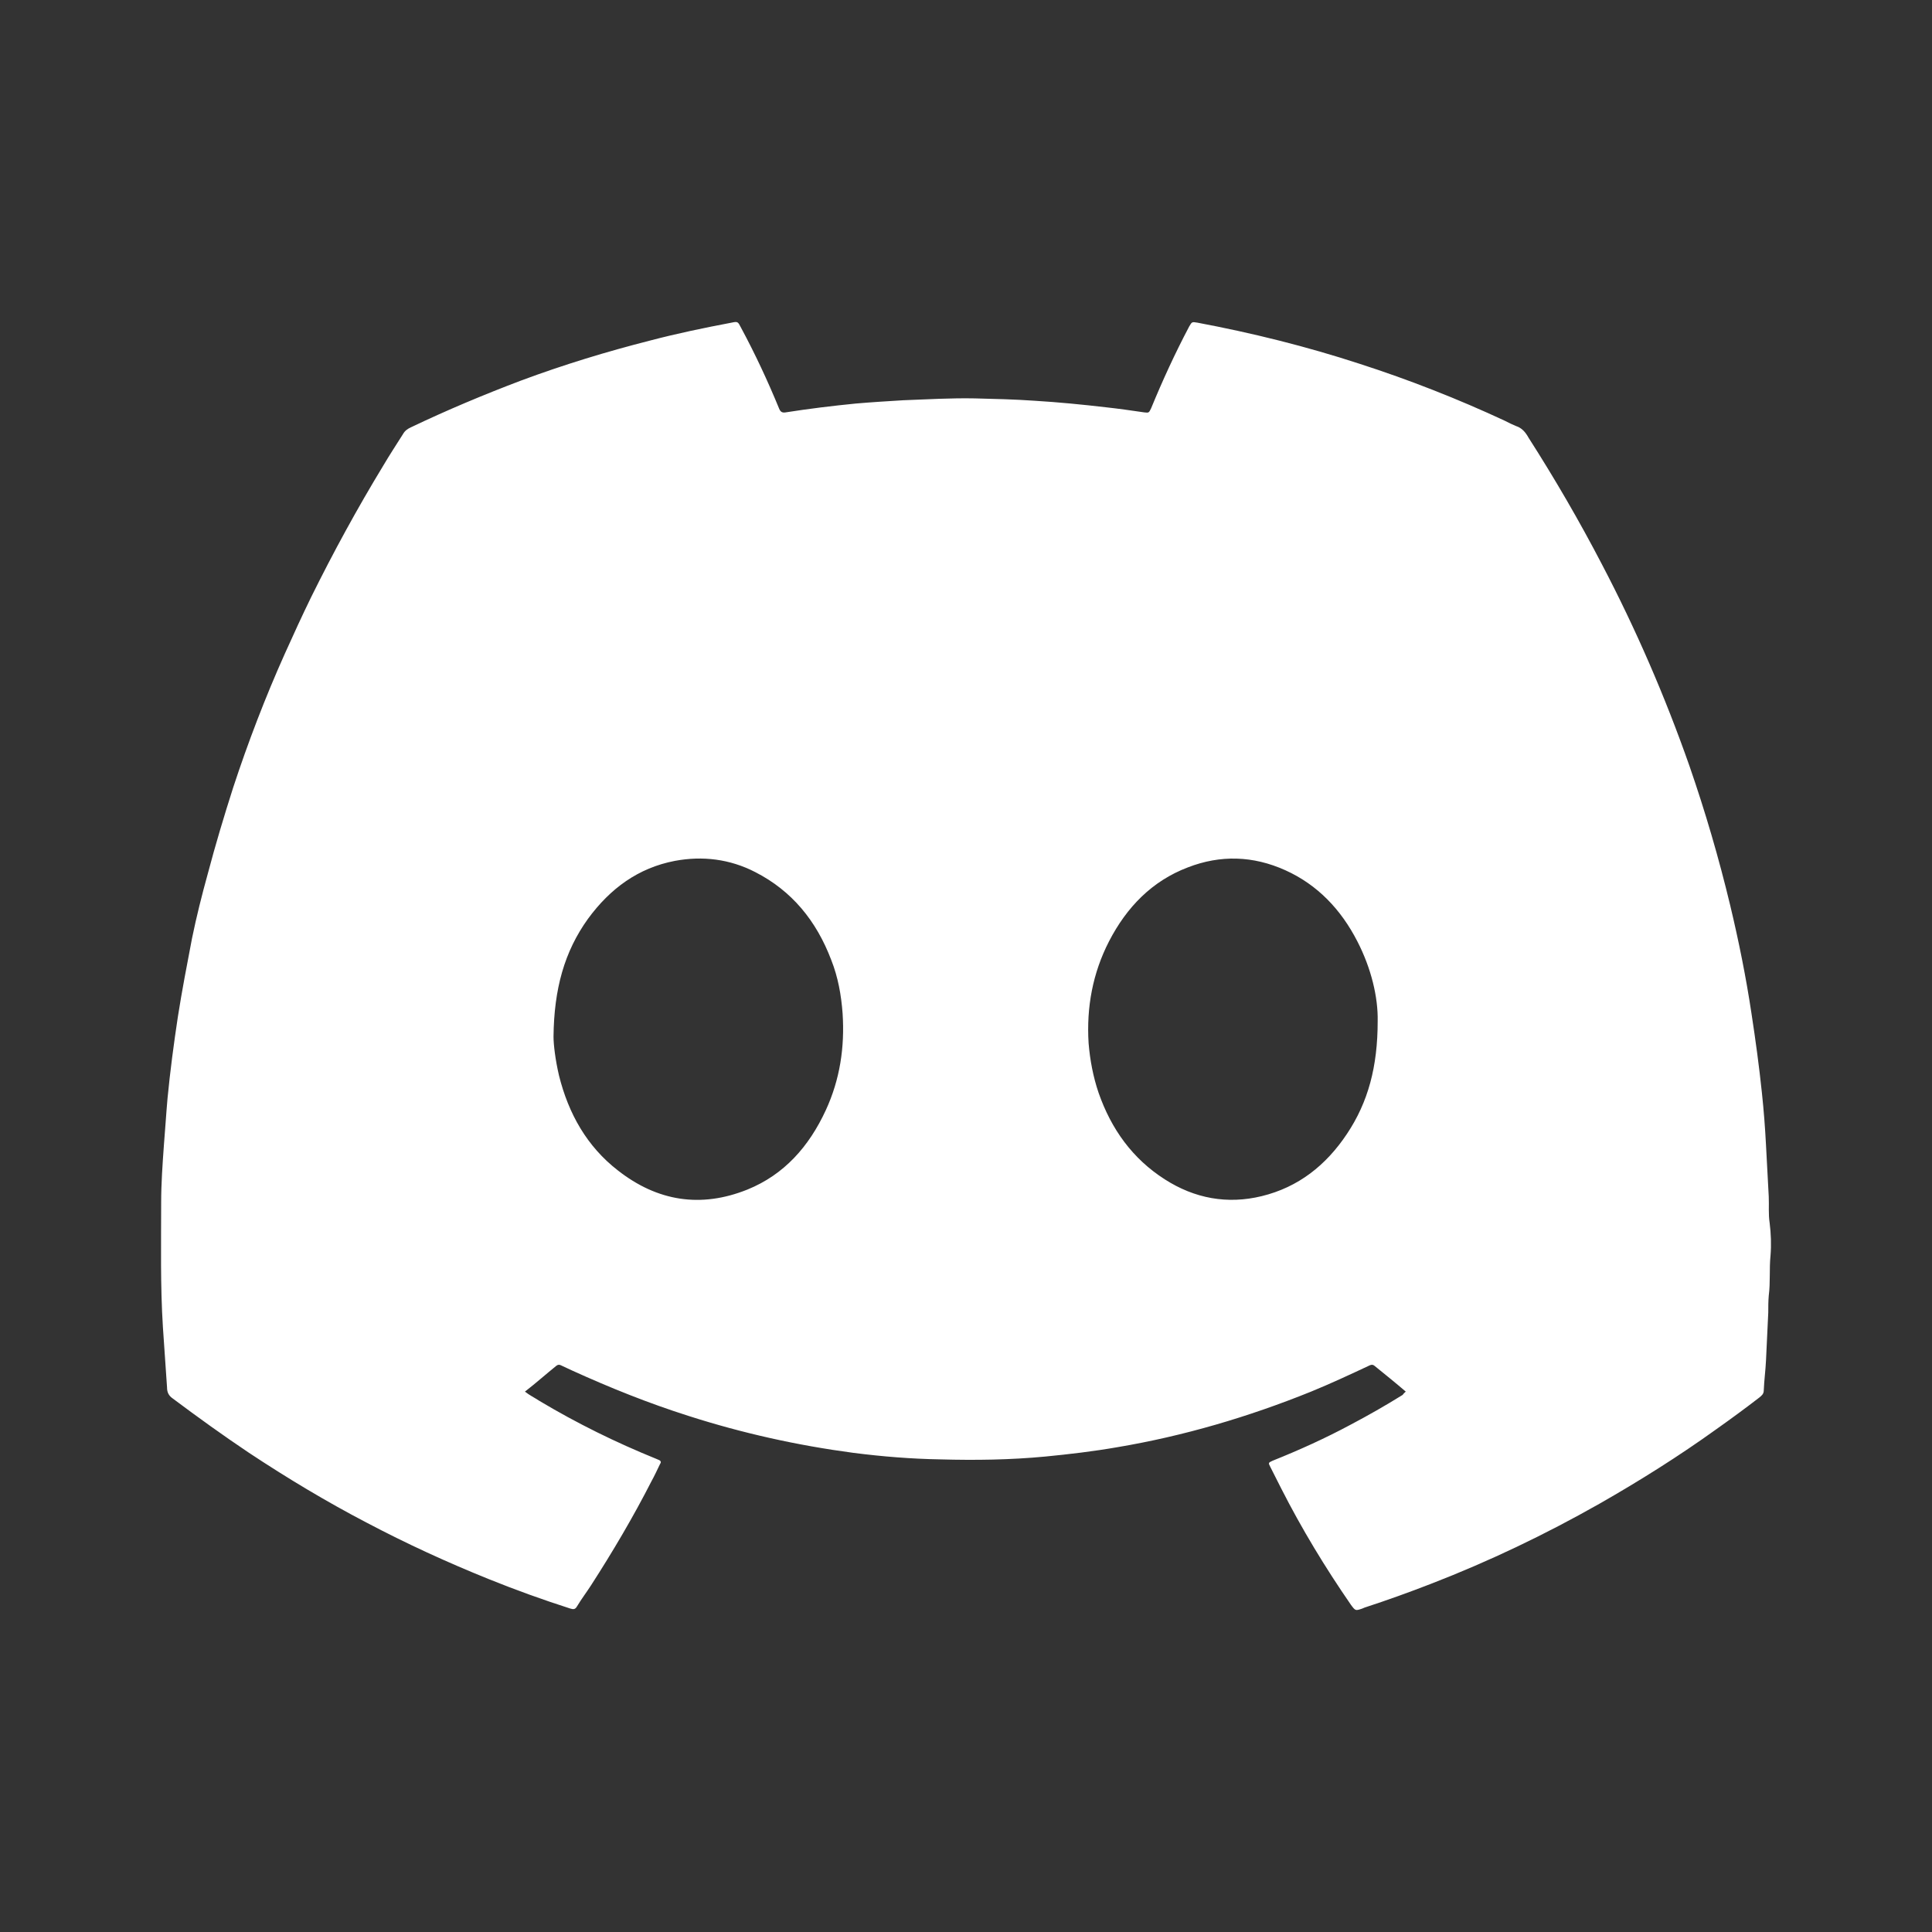 <svg width="24" height="24" viewBox="0 0 24 24" fill="none" xmlns="http://www.w3.org/2000/svg">
  <rect x="0" y="0" width="24" height="24" fill="#333333" stroke="none"/>
  <g id="Discord">
    <path id="Vector" d="M17.463 17.287C17.334 17.176 17.204 17.072 17.075 16.967C17.047 16.944 17.024 16.956 17.002 16.967C16.765 17.078 16.529 17.188 16.287 17.287C15.51 17.601 14.705 17.839 13.878 17.978C13.58 18.03 13.281 18.065 12.983 18.094C12.55 18.135 12.116 18.141 11.683 18.129C11.323 18.123 10.962 18.094 10.602 18.048C9.904 17.955 9.223 17.804 8.553 17.589C8.058 17.432 7.58 17.24 7.107 17.025C7.062 17.002 7.017 16.985 6.972 16.962C6.949 16.95 6.932 16.95 6.91 16.967C6.78 17.072 6.657 17.182 6.521 17.287C6.578 17.333 6.64 17.362 6.702 17.403C7.169 17.682 7.653 17.92 8.154 18.123C8.165 18.129 8.171 18.129 8.182 18.135C8.21 18.146 8.216 18.164 8.199 18.187C8.165 18.257 8.131 18.332 8.092 18.402C7.867 18.843 7.613 19.273 7.343 19.692C7.287 19.779 7.225 19.86 7.169 19.953C7.146 19.994 7.124 19.994 7.084 19.982C6.741 19.872 6.403 19.75 6.071 19.616C5.553 19.407 5.047 19.175 4.551 18.913C4.051 18.652 3.567 18.361 3.094 18.048C2.773 17.833 2.458 17.606 2.148 17.374C2.097 17.339 2.075 17.298 2.075 17.235C2.058 16.985 2.041 16.741 2.024 16.491C1.991 15.974 2.002 15.457 2.002 14.94C2.002 14.702 2.019 14.464 2.036 14.226C2.052 14.034 2.064 13.836 2.081 13.645C2.114 13.302 2.159 12.965 2.21 12.628C2.261 12.303 2.323 11.983 2.385 11.658C2.441 11.385 2.508 11.118 2.582 10.851C2.677 10.491 2.784 10.136 2.897 9.782C3.082 9.219 3.296 8.661 3.538 8.121C3.645 7.883 3.752 7.65 3.865 7.418C4.141 6.86 4.439 6.314 4.76 5.786C4.839 5.652 4.923 5.524 5.007 5.391C5.03 5.35 5.064 5.327 5.103 5.309C5.553 5.094 6.009 4.903 6.471 4.728C7 4.531 7.535 4.368 8.081 4.229C8.413 4.142 8.75 4.072 9.088 4.008C9.167 3.991 9.167 3.997 9.206 4.072C9.381 4.397 9.538 4.734 9.679 5.077C9.696 5.118 9.718 5.129 9.758 5.123C10.05 5.077 10.338 5.042 10.63 5.013C10.827 4.996 11.024 4.984 11.221 4.972C11.52 4.961 11.812 4.943 12.111 4.949C12.358 4.955 12.606 4.961 12.848 4.978C13.146 4.996 13.444 5.025 13.743 5.06C13.9 5.077 14.058 5.1 14.216 5.123C14.272 5.129 14.272 5.129 14.3 5.071C14.441 4.728 14.598 4.386 14.773 4.055C14.807 3.997 14.807 3.997 14.874 4.008C15.555 4.136 16.231 4.304 16.889 4.519C17.503 4.717 18.11 4.955 18.696 5.228C18.741 5.251 18.786 5.274 18.831 5.292C18.904 5.315 18.949 5.367 18.988 5.437C19.315 5.948 19.619 6.471 19.9 7.011C20.323 7.819 20.683 8.649 20.987 9.515C21.184 10.084 21.352 10.659 21.493 11.246C21.6 11.693 21.69 12.14 21.758 12.593C21.808 12.919 21.853 13.25 21.887 13.575C21.91 13.79 21.927 14.011 21.938 14.226C21.949 14.441 21.96 14.65 21.972 14.865C21.977 14.975 21.966 15.079 21.983 15.19C22 15.323 22.005 15.463 21.994 15.597C21.977 15.765 21.994 15.928 21.972 16.096C21.966 16.166 21.966 16.235 21.966 16.305C21.955 16.503 21.949 16.7 21.938 16.898C21.932 17.025 21.915 17.147 21.91 17.275C21.91 17.316 21.882 17.339 21.853 17.362C21.679 17.496 21.505 17.624 21.324 17.752C20.857 18.088 20.367 18.396 19.867 18.681C19.191 19.064 18.499 19.395 17.778 19.674C17.508 19.779 17.233 19.878 16.951 19.97C16.94 19.976 16.934 19.976 16.923 19.982C16.838 20.011 16.838 20.011 16.782 19.936C16.461 19.471 16.169 18.989 15.915 18.489C15.87 18.402 15.825 18.309 15.78 18.222C15.752 18.17 15.758 18.17 15.808 18.146C16.14 18.013 16.461 17.868 16.776 17.699C16.996 17.583 17.21 17.461 17.424 17.328C17.441 17.304 17.452 17.298 17.463 17.287ZM6.876 12.878C6.876 12.977 6.899 13.168 6.944 13.36C7.062 13.836 7.293 14.243 7.675 14.539C8.165 14.923 8.705 15.01 9.285 14.777C9.741 14.592 10.05 14.243 10.259 13.79C10.433 13.412 10.495 13.012 10.467 12.588C10.45 12.361 10.411 12.14 10.326 11.925C10.141 11.438 9.837 11.066 9.381 10.833C9.066 10.671 8.728 10.63 8.384 10.694C7.929 10.781 7.58 11.037 7.304 11.414C7.011 11.821 6.882 12.286 6.876 12.878ZM17.114 12.686C17.12 12.39 17.035 12.03 16.861 11.693C16.658 11.298 16.366 10.99 15.966 10.81C15.566 10.63 15.161 10.618 14.756 10.775C14.311 10.944 13.996 11.269 13.777 11.693C13.574 12.088 13.495 12.512 13.523 12.959C13.54 13.168 13.58 13.378 13.647 13.575C13.805 14.028 14.069 14.394 14.469 14.65C14.84 14.888 15.246 14.963 15.673 14.859C16.129 14.748 16.473 14.475 16.732 14.086C16.996 13.691 17.114 13.25 17.114 12.686Z" fill="#fff"/>
  </g>
</svg>
